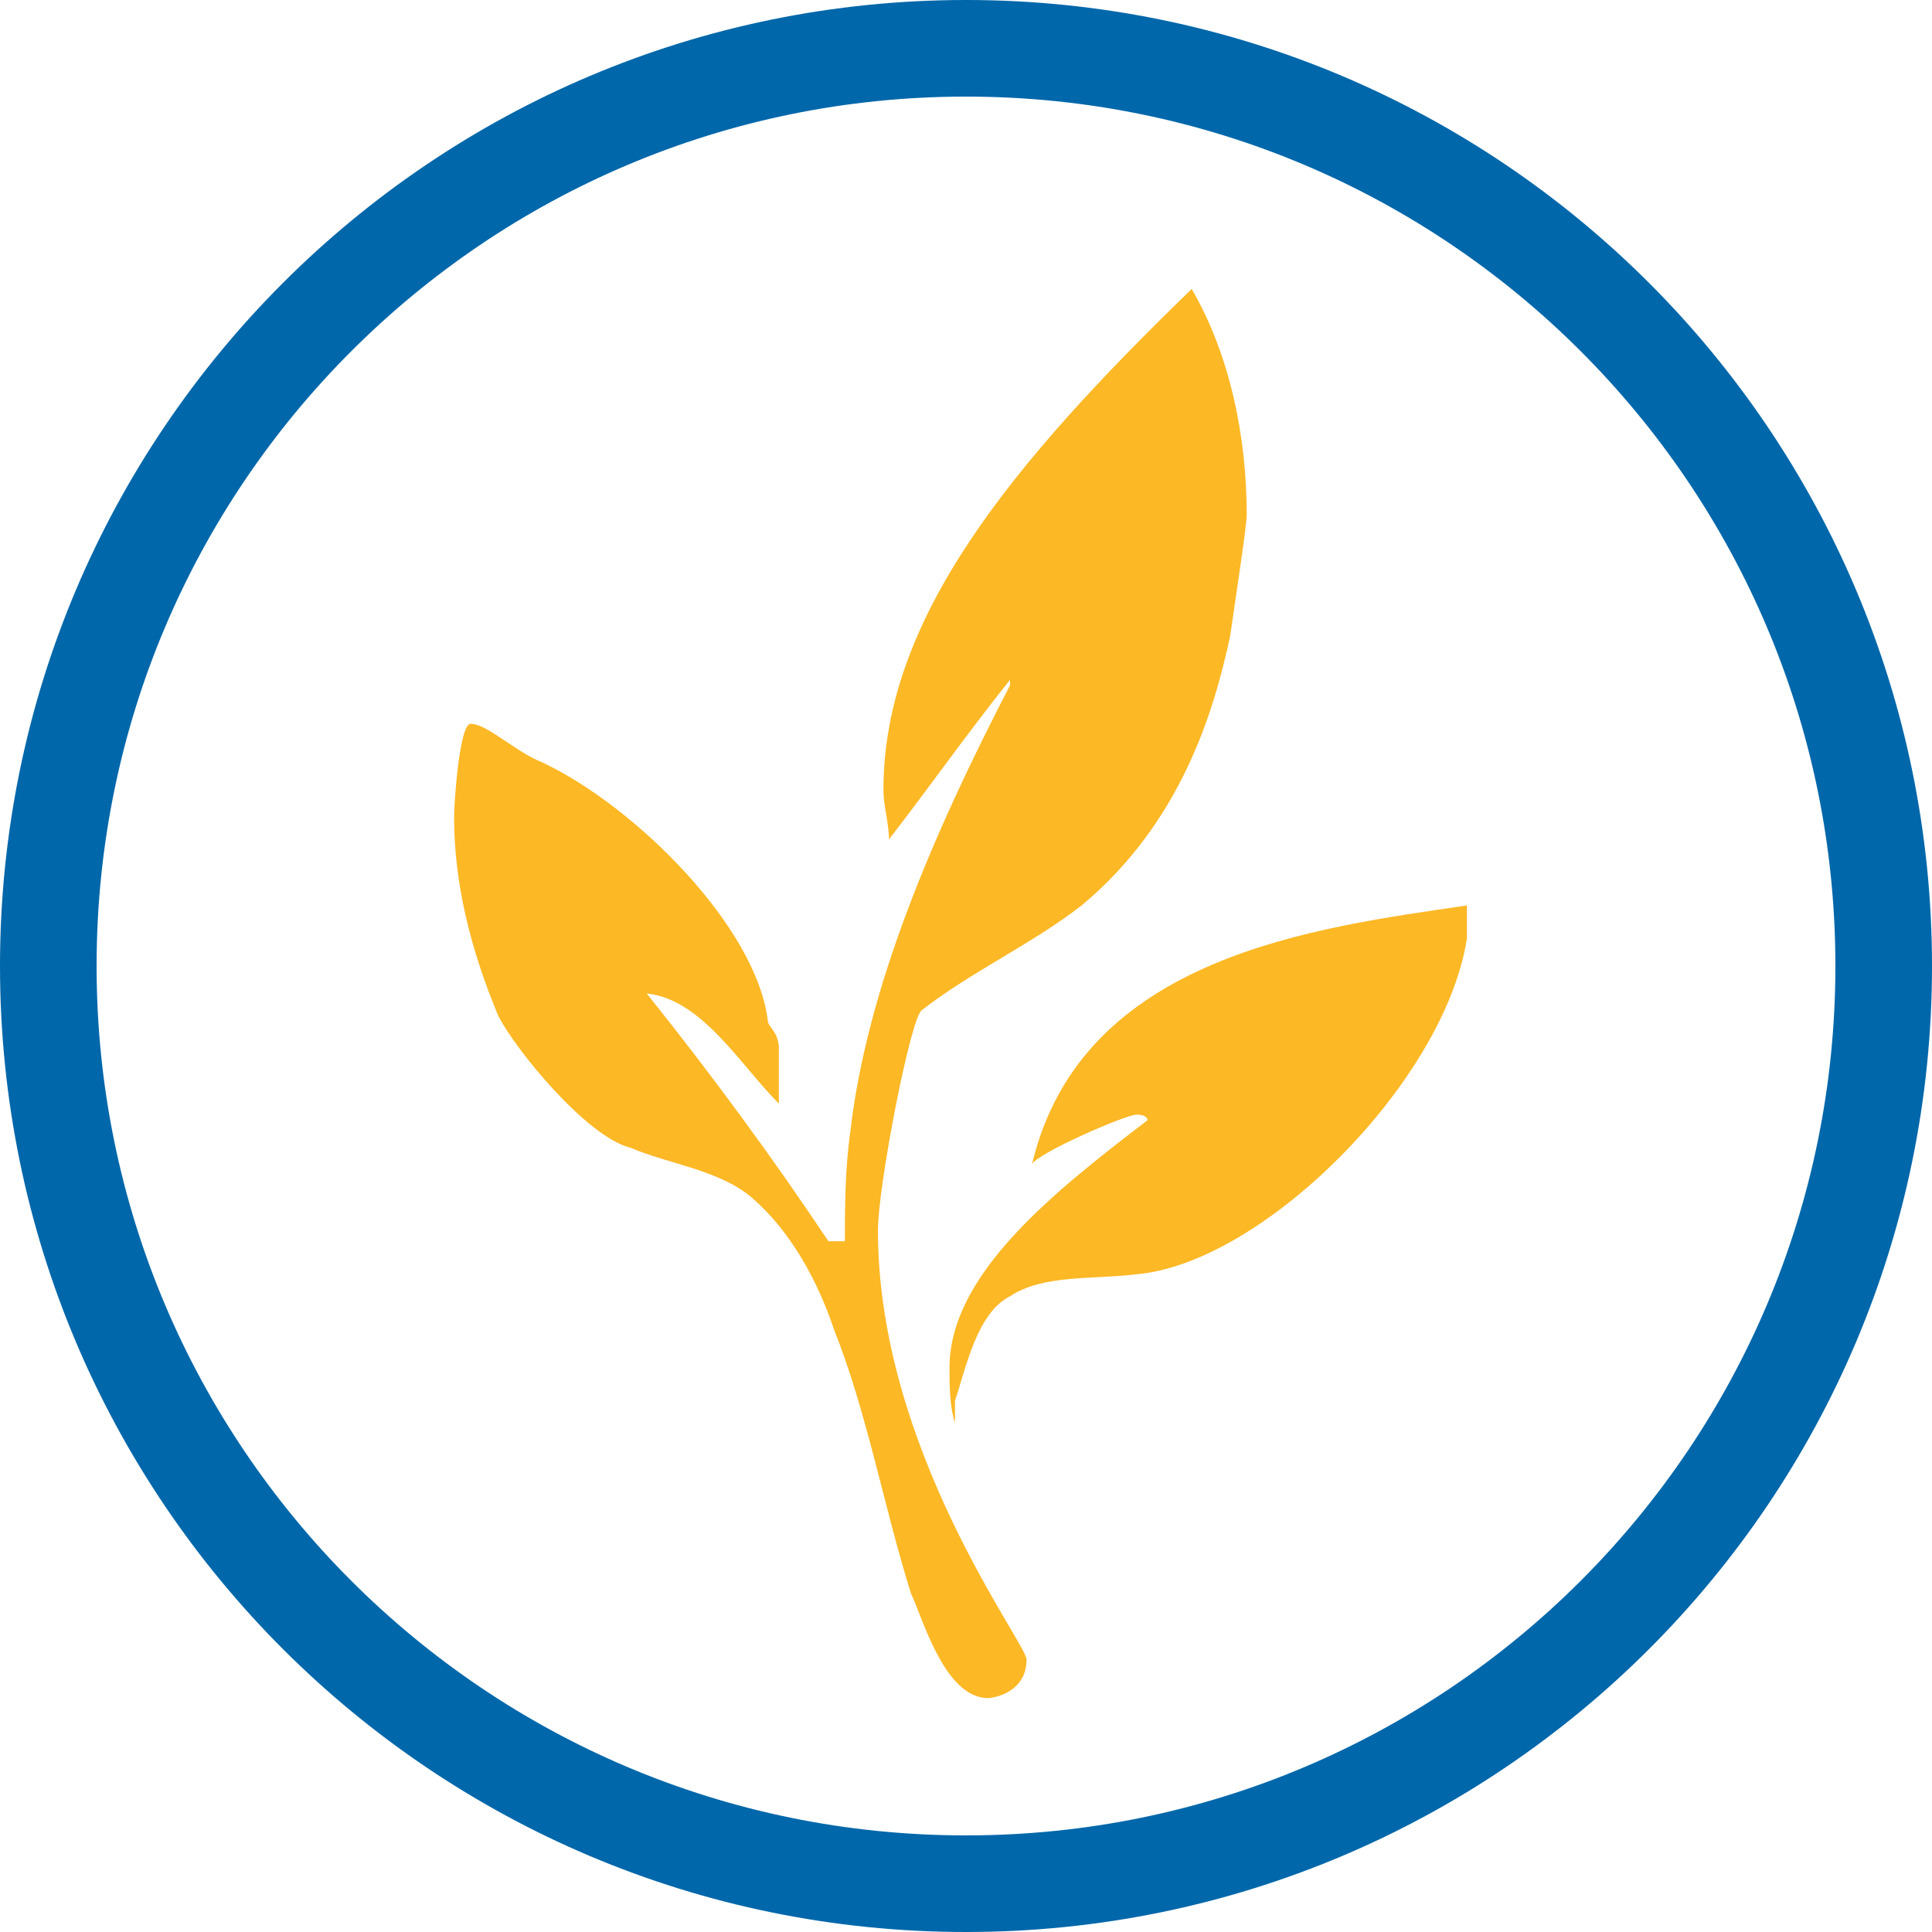 <?xml version="1.0" standalone="no"?>
<!-- Generator: Adobe Fireworks 10, Export SVG Extension by Aaron Beall (http://fireworks.abeall.com) . Version: 0.6.1  -->
<!DOCTYPE svg PUBLIC "-//W3C//DTD SVG 1.1//EN" "http://www.w3.org/Graphics/SVG/1.1/DTD/svg11.dtd">
<svg id="plantar.fw-Page%201" viewBox="0 0 400 400" style="background-color:#ffffff00" version="1.1"
	xmlns="http://www.w3.org/2000/svg" xmlns:xlink="http://www.w3.org/1999/xlink" xml:space="preserve"
	x="0px" y="0px" width="400px" height="400px"
>
	<g id="Layer%201">
		<path d="M 258.12 106.553 C 258.12 108.832 255.84 123.647 254.701 131.624 C 251.282 147.578 244.444 170.37 223.932 187.464 C 213.675 195.442 201.14 201.14 190.883 209.117 C 188.604 210.256 181.766 245.584 181.766 254.701 C 181.766 300.285 212.536 340.171 212.536 343.59 C 212.536 350.427 205.698 351.567 204.558 351.567 C 195.442 351.567 190.883 334.473 188.604 329.914 C 182.906 311.681 179.487 292.308 172.65 275.214 C 169.231 264.957 163.533 254.701 155.556 247.863 C 148.718 242.165 138.462 241.026 130.484 237.607 C 121.368 235.328 106.553 217.094 103.134 210.256 C 97.436 196.581 94.017 182.906 94.017 169.231 C 94.017 165.812 95.157 149.857 97.436 149.857 C 100.855 149.857 106.553 155.556 112.251 157.835 C 131.624 166.952 156.695 192.023 158.974 211.396 C 158.974 212.536 161.254 213.675 161.254 217.094 L 161.254 228.49 C 153.276 220.513 145.299 206.838 133.903 205.698 C 147.578 222.792 160.114 239.886 171.51 256.98 L 174.929 256.98 C 174.929 250.143 174.929 242.165 176.068 234.188 C 179.487 204.558 193.162 172.65 209.117 141.88 L 209.117 140.741 C 200 152.137 192.023 163.533 184.046 173.789 C 184.046 170.37 182.906 166.952 182.906 163.533 C 182.906 128.205 209.117 96.296 246.724 59.829 C 254.701 73.504 258.12 90.598 258.12 106.553 Z" fill="#fcb825"/>
		<path d="M 303.704 194.302 C 299.145 223.932 261.538 261.538 235.328 263.818 C 226.211 264.957 215.954 263.818 209.117 268.376 C 202.279 271.795 200 283.191 197.721 290.029 C 197.721 291.168 197.721 293.447 197.721 294.587 C 196.581 291.168 196.581 286.61 196.581 283.191 C 196.581 263.818 218.234 246.724 237.607 231.909 C 237.607 231.909 237.607 230.769 235.328 230.769 C 233.048 230.769 214.815 238.746 213.675 241.026 C 223.932 197.721 272.935 192.023 303.704 187.464 L 303.704 194.302 Z" fill="#fcb825"/>
		<path id="Ellipse" d="M 10 200 C 10 95.064 95.064 10 200 10 C 304.935 10 390 95.064 390 200 C 390 304.935 304.935 390 200 390 C 95.064 390 10 304.935 10 200 Z" stroke="#0067aa" stroke-width="20" fill="none"/>
	</g>
</svg>